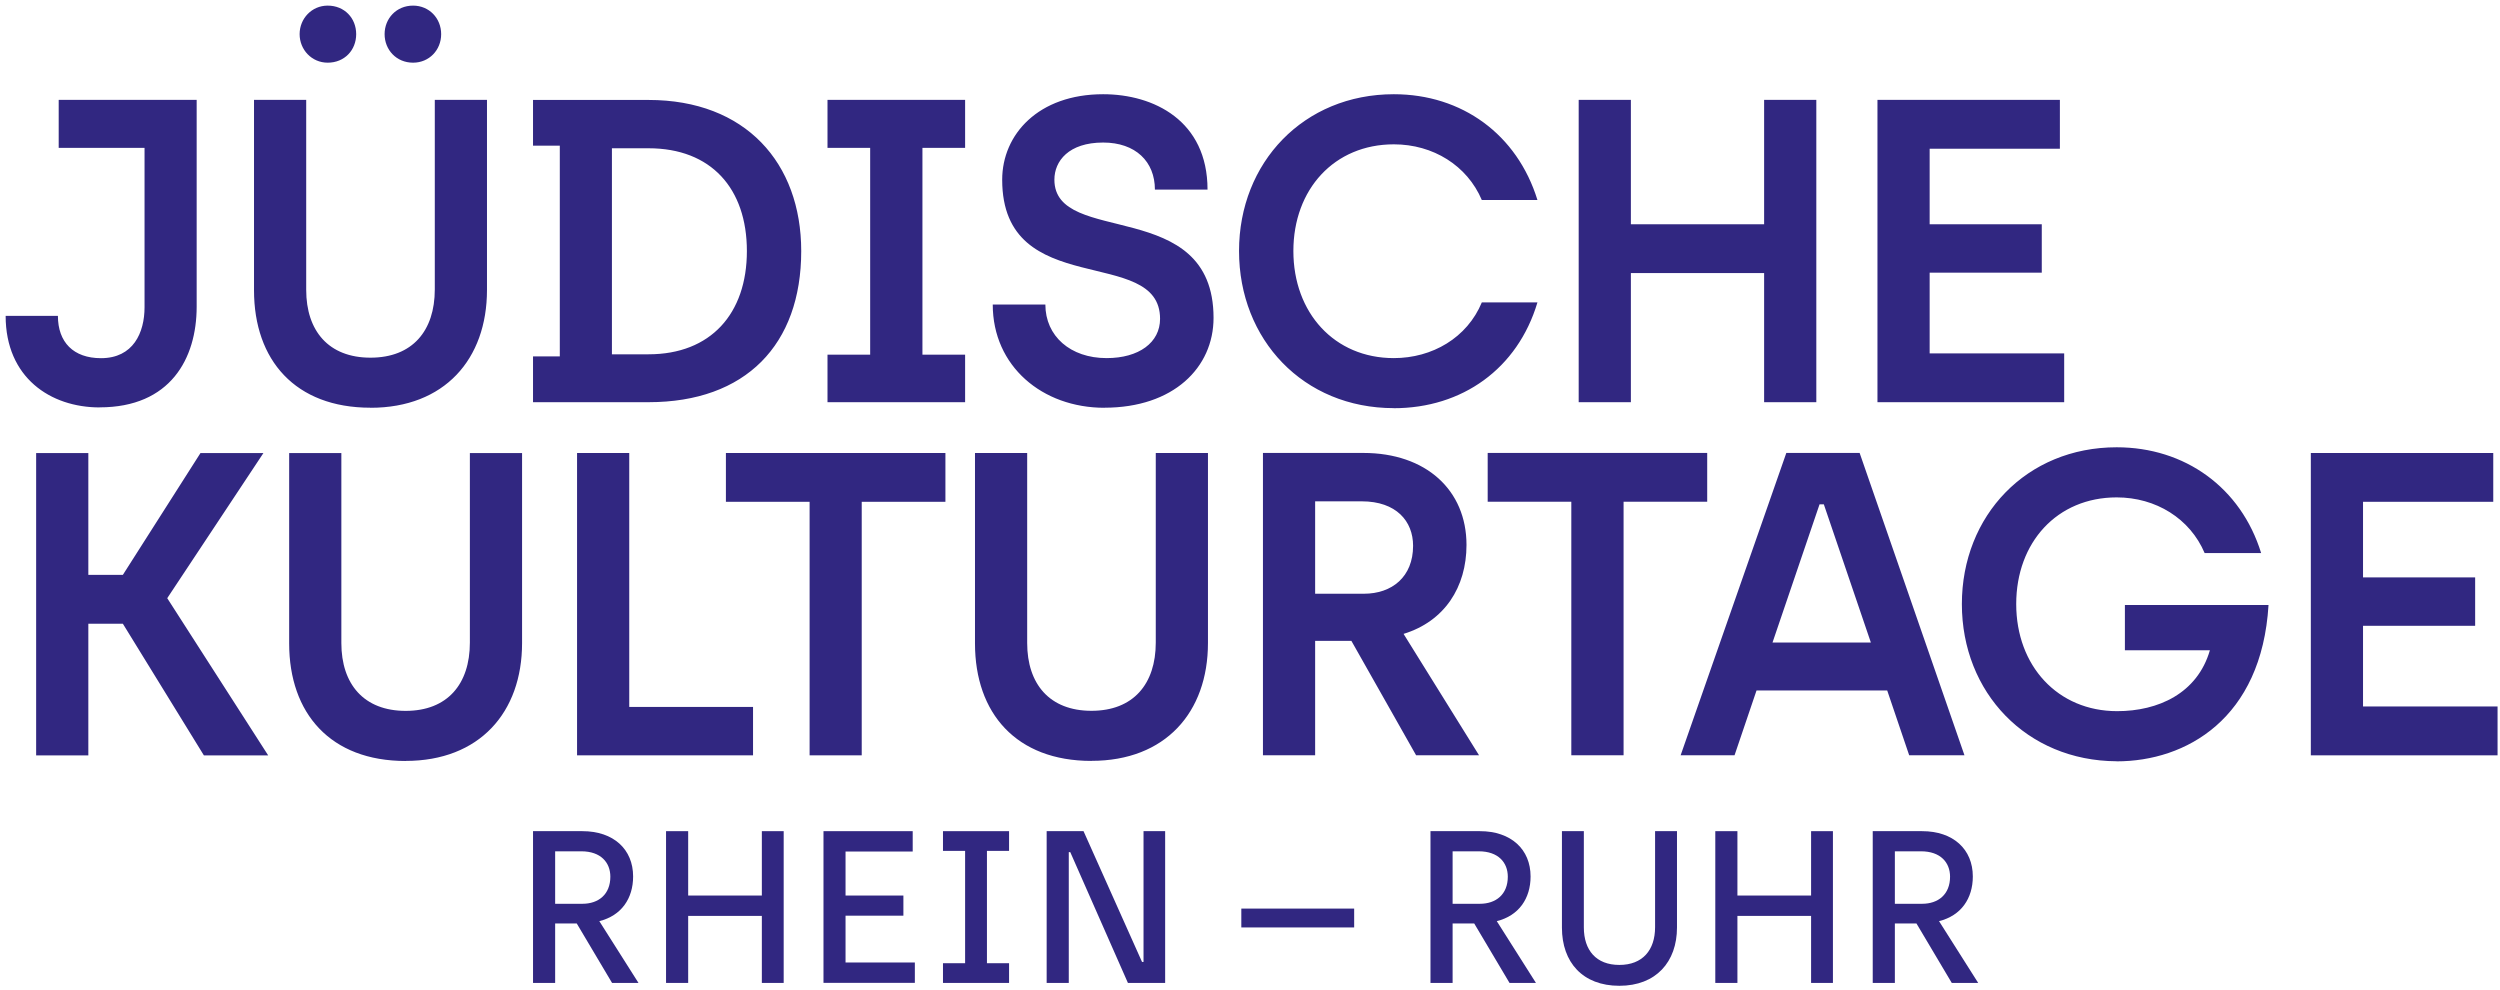 <?xml version="1.0" encoding="UTF-8"?>
<svg xmlns="http://www.w3.org/2000/svg" width="389" height="154" viewBox="0 0 389 154" fill="none">
  <path d="M82.939 129.329H90.625C95.483 129.329 98.513 132.162 98.513 136.379C98.513 139.792 96.697 142.48 93.254 143.328L99.348 152.943H95.237L89.745 143.696H86.381V152.943H82.939V129.329ZM90.625 140.629C93.121 140.629 94.97 139.179 94.97 136.412C94.97 134.215 93.488 132.464 90.458 132.464H86.381V140.629H90.625Z" fill="#312781"></path>
  <path d="M103.637 129.329H107.08V139.346H118.543V129.329H121.941V152.943H118.543V142.514H107.08V152.943H103.637V129.329Z" fill="#312781"></path>
  <path d="M128.135 129.329H142.016V132.497H131.566V139.346H140.568V142.48H131.566V149.764H142.35V152.932H128.135V129.318V129.329Z" fill="#312781"></path>
  <path d="M146.728 149.876H150.171V132.397H146.728V129.329H157.011V132.397H153.568V149.876H157.011V152.943H146.728V149.876Z" fill="#312781"></path>
  <path d="M162.871 129.329H168.597L177.699 149.675H177.933V129.329H181.297V152.943H175.504L166.536 132.597H166.302V152.943H162.86V129.329H162.871Z" fill="#312781"></path>
  <path d="M193.15 141.376H210.708V144.31H193.15V141.376Z" fill="#312781"></path>
  <path d="M222.583 129.329H230.27C235.127 129.329 238.158 132.162 238.158 136.379C238.158 139.792 236.342 142.48 232.899 143.328L238.993 152.943H234.882L229.39 143.696H226.026V152.943H222.583V129.329ZM230.27 140.629C232.766 140.629 234.615 139.179 234.615 136.412C234.615 134.215 233.133 132.464 230.103 132.464H226.026V140.629H230.27Z" fill="#312781"></path>
  <path d="M243.037 144.343V129.329H246.446V144.31C246.446 147.857 248.362 150.143 251.972 150.143C255.581 150.143 257.531 147.846 257.531 144.276V129.329H260.94V144.31C260.94 149.675 257.676 153.389 251.972 153.389C246.268 153.389 243.037 149.742 243.037 144.343Z" fill="#312781"></path>
  <path d="M266.9 129.329H270.342V139.346H281.806V129.329H285.203V152.943H281.806V142.514H270.342V152.943H266.9V129.329Z" fill="#312781"></path>
  <path d="M291.397 129.329H299.084C303.941 129.329 306.971 132.162 306.971 136.379C306.971 139.792 305.156 142.48 301.713 143.328L307.807 152.943H303.696L298.204 143.696H294.84V152.943H291.397V129.329ZM299.084 140.629C301.58 140.629 303.429 139.179 303.429 136.412C303.429 134.215 301.947 132.464 298.917 132.464H294.84V140.629H299.084Z" fill="#312781"></path>
  <path d="M359.565 117.528H388.62V109.931H367.687V97.371H385.133V89.842H367.687V78.085H387.951V70.489H359.565V117.528ZM329.364 118.465C340.103 118.465 351.912 111.883 352.982 94.137H330.634V101.186H343.858C341.908 107.901 335.803 110.656 329.431 110.656C320.173 110.656 313.723 103.607 313.723 93.992C313.723 84.376 320.095 77.394 329.353 77.394C335.458 77.394 340.761 80.684 343.044 86.061H351.834C348.681 75.843 339.958 69.597 329.353 69.597C315.327 69.597 305.267 80.216 305.267 93.992C305.267 107.767 315.338 118.387 329.353 118.453M275.801 99.982L283.12 78.476H283.789L291.108 99.982H275.812H275.801ZM297.079 117.516H305.668L289.359 70.478H277.951L261.508 117.516H269.896L273.317 107.433H293.648L297.068 117.516H297.079ZM244.508 117.516H252.629V78.074H265.641V70.478H231.484V78.074H244.496V117.516H244.508ZM204.636 92.385V78.007H211.888C217.258 78.007 219.876 81.097 219.876 84.923C219.876 89.764 216.59 92.385 212.223 92.385H204.636ZM196.515 117.516H204.636V99.714H210.273L220.344 117.516H230.136L218.394 98.632C224.767 96.68 228.187 91.37 228.187 84.789C228.187 76.256 221.881 70.478 212.145 70.478H196.515V117.516ZM169.845 118.387C181.319 118.387 187.959 110.857 187.959 100.049V70.489H179.838V99.982C179.838 106.429 176.351 110.601 169.833 110.601C163.316 110.601 159.829 106.44 159.829 100.049V70.489H151.708V100.115C151.708 111.002 158.147 118.398 169.822 118.398M125.963 117.528H134.084V78.085H147.107V70.489H112.951V78.085H125.974V117.528H125.963ZM89.79 117.528H117.173V109.998H97.911V70.489H89.79V117.528ZM63.12 118.398C74.594 118.398 81.234 110.868 81.234 100.06V70.5H73.112V99.993C73.112 106.44 69.626 110.612 63.12 110.612C56.614 110.612 53.115 106.451 53.115 100.06V70.5H44.994V100.127C44.994 111.013 51.433 118.409 63.108 118.409M5.624 117.539H13.745V97.048H19.115L31.726 117.539H41.73L26.022 93.077L40.984 70.5H31.191L19.115 89.452H13.745V70.5H5.624V117.539Z" fill="#312781"></path>
  <path d="M292.133 62.581H321.187V54.984H300.254V42.424H317.7V34.895H300.254V23.138H320.518V15.542H292.133V62.581ZM245.644 62.581H253.765V42.491H274.497V62.581H282.619V15.542H274.497V34.895H253.765V15.542H245.644V62.581ZM216.879 63.517C227.485 63.517 236.141 57.405 239.227 47.053H230.571C228.287 52.564 222.851 55.721 216.879 55.721C207.622 55.721 201.249 48.671 201.249 39.056C201.249 29.441 207.622 22.458 216.879 22.458C222.984 22.458 228.287 25.748 230.571 31.125H239.227C236.074 20.907 227.485 14.661 216.879 14.661C202.854 14.661 192.794 25.28 192.794 39.056C192.794 52.831 202.787 63.506 216.879 63.506M171.85 63.439C182.589 63.439 188.828 57.193 188.828 49.463C188.828 30.444 164.063 38.442 164.063 27.957C164.063 25.068 166.28 22.179 171.649 22.179C176.685 22.179 179.704 25.135 179.704 29.507H187.892C187.892 18.755 179.503 14.661 171.649 14.661C161.578 14.661 155.941 20.907 155.941 27.968C155.941 46.92 180.506 38.052 180.506 49.608C180.506 53.3 177.219 55.721 172.184 55.721C166.547 55.721 162.659 52.296 162.659 47.388H154.471C154.471 56.992 162.191 63.45 171.85 63.45M128.759 62.581H150.171V55.185H143.531V23.004H150.171V15.542H128.759V23.004H135.398V55.185H128.759V62.581ZM95.215 55.118V23.071H100.919C110.644 23.071 116.215 29.318 116.215 39.067C116.215 48.816 110.578 55.129 100.919 55.129H95.215V55.118ZM82.938 62.581H100.919C116.014 62.581 124.67 53.646 124.67 39.067C124.67 25.358 116.014 15.553 100.919 15.553H82.938V22.67H87.105V55.453H82.938V62.581ZM57.661 63.45C69.135 63.45 75.775 55.921 75.775 45.112V15.542H67.654V45.035C67.654 51.482 64.167 55.654 57.65 55.654C51.133 55.654 47.645 51.493 47.645 45.101V15.542H39.524V45.168C39.524 56.055 45.963 63.439 57.639 63.439M64.278 9.753C66.763 9.753 68.645 7.801 68.645 5.313C68.645 2.826 66.763 0.874 64.278 0.874C61.66 0.874 59.844 2.893 59.844 5.313C59.844 7.734 61.66 9.753 64.278 9.753ZM50.988 9.753C53.606 9.753 55.422 7.801 55.422 5.313C55.422 2.826 53.606 0.874 50.988 0.874C48.503 0.874 46.621 2.893 46.621 5.313C46.621 7.734 48.503 9.753 50.988 9.753ZM15.505 63.384C26.512 63.384 30.601 55.787 30.601 47.723V15.542H9.133V23.004H22.491V47.801C22.491 51.761 20.741 55.732 15.717 55.732C11.417 55.732 9.011 53.244 9.011 49.151H0.878C0.878 58.755 7.852 63.395 15.505 63.395" fill="#312781"></path>
</svg>
